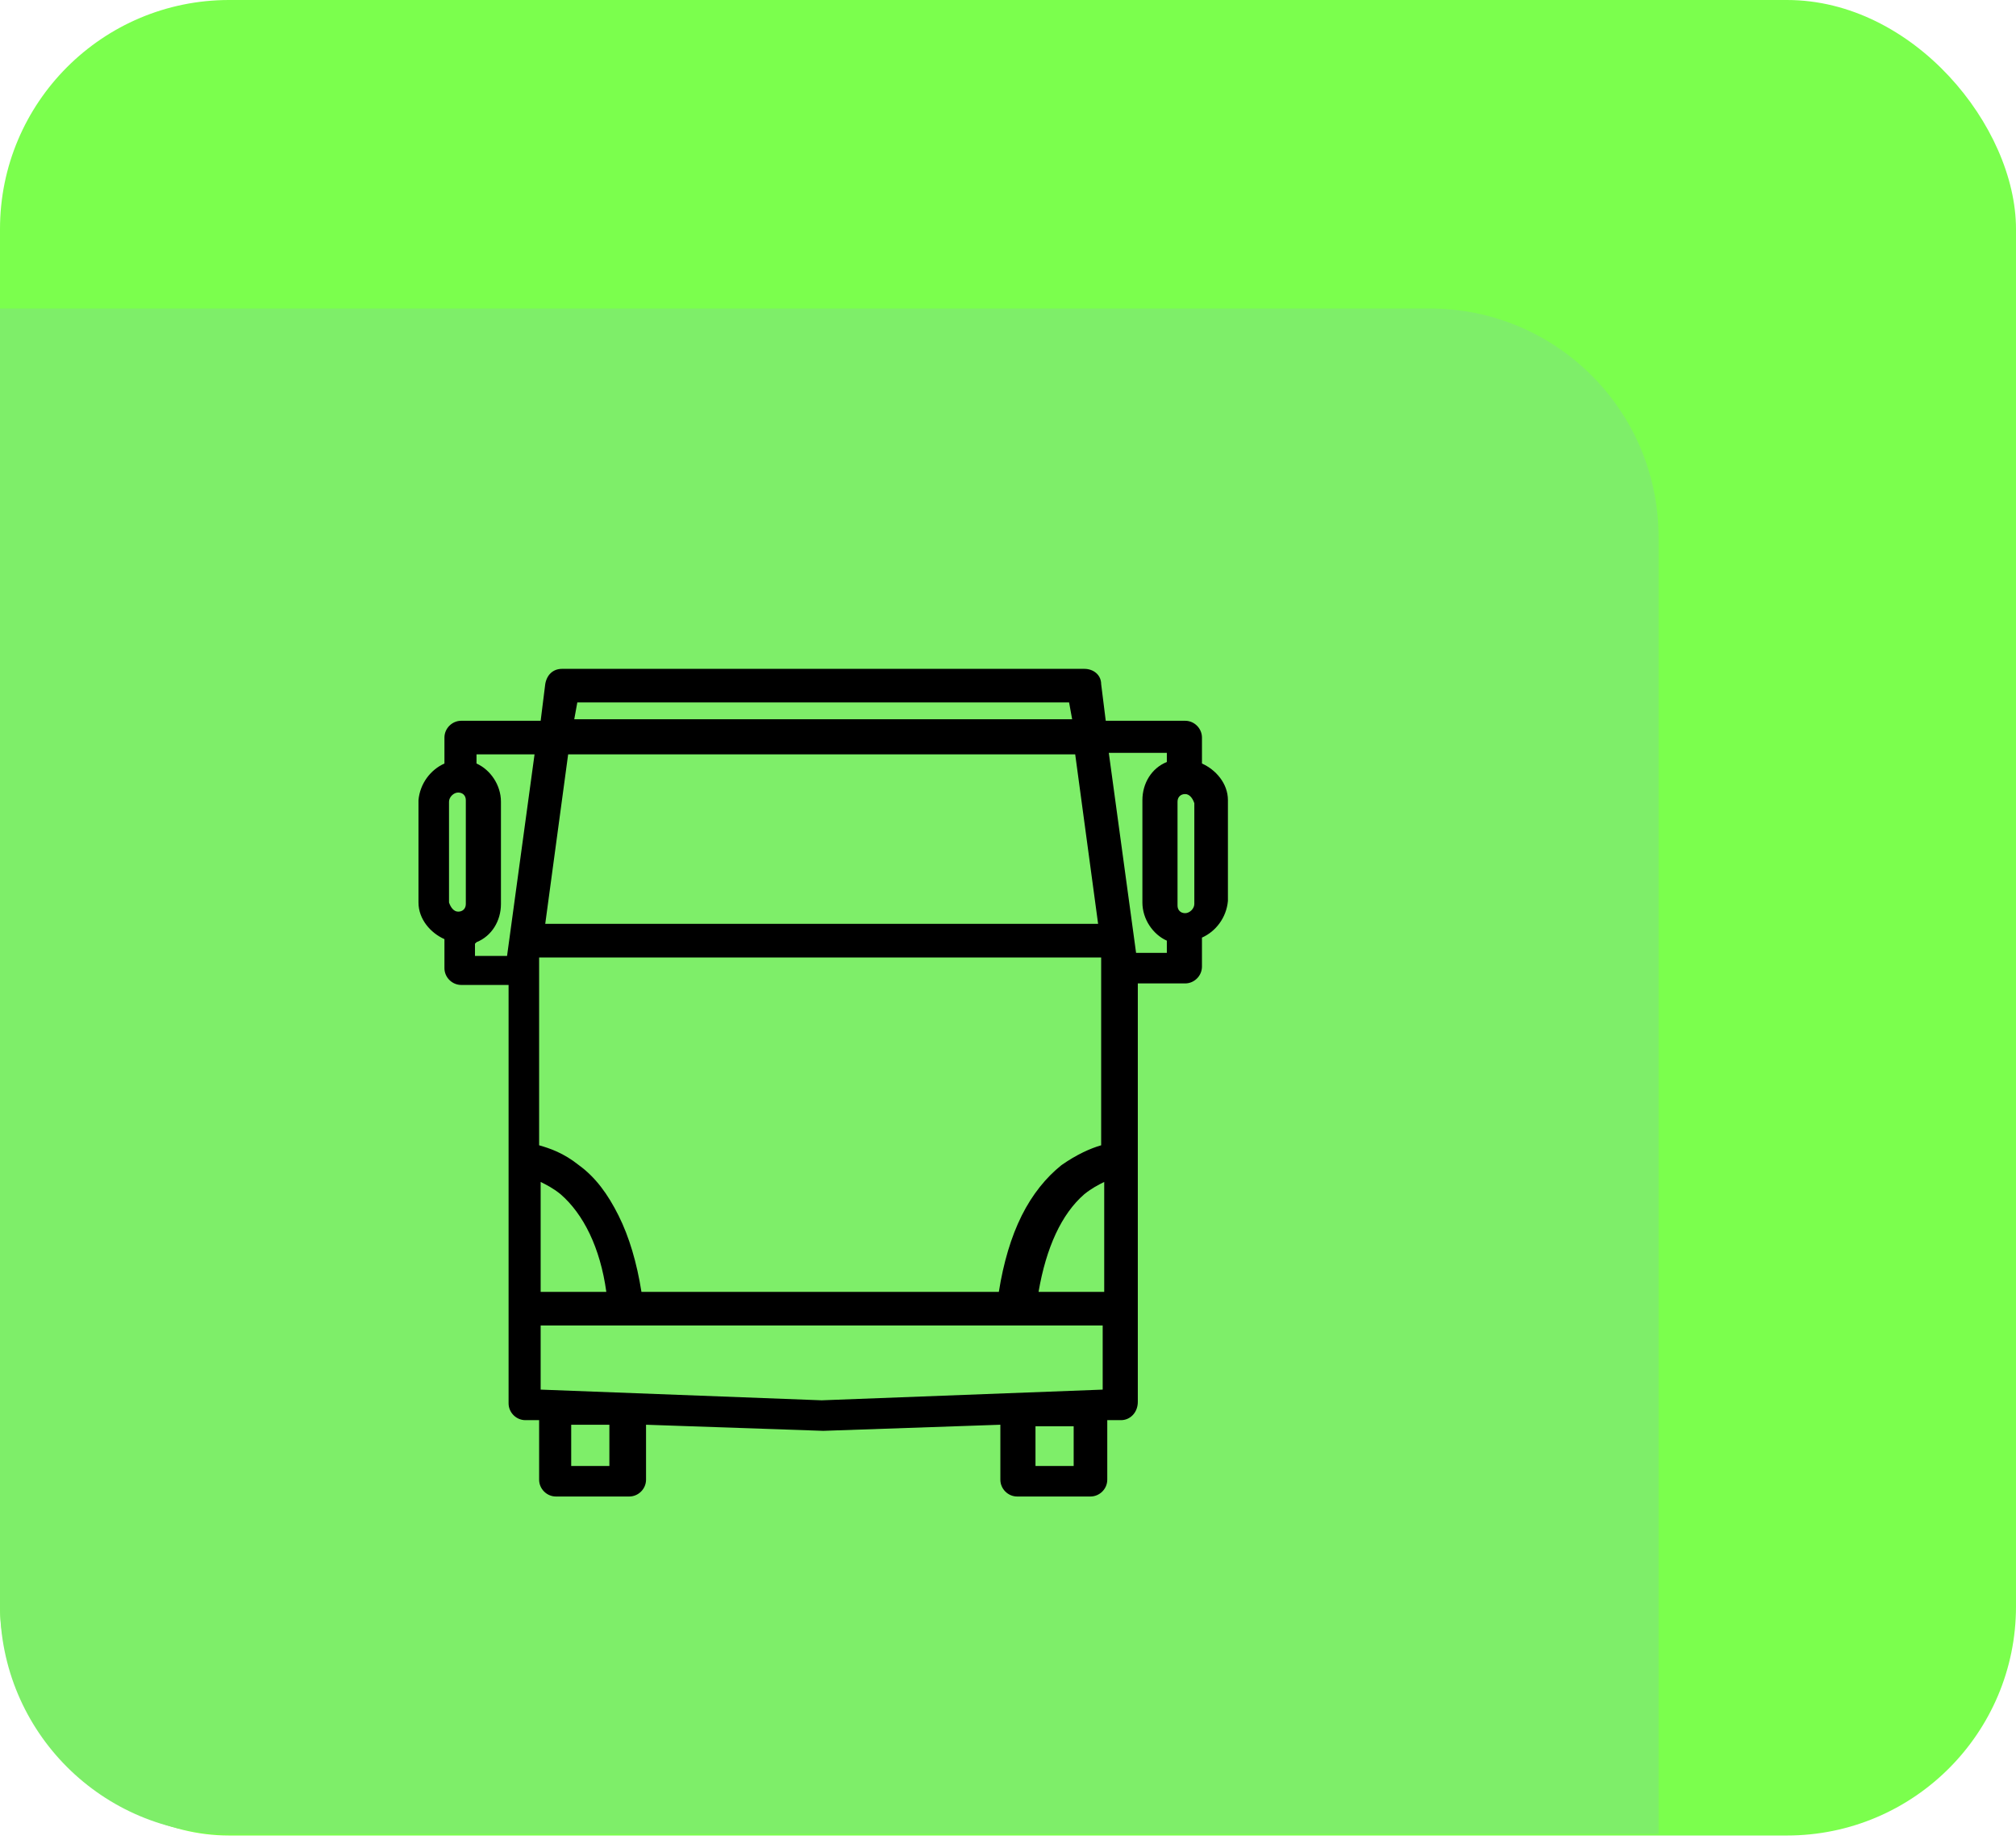 <?xml version="1.0" encoding="UTF-8"?>
<svg id="Camada_1" xmlns="http://www.w3.org/2000/svg" version="1.1" viewBox="0 0 132 121">
  <!-- Generator: Adobe Illustrator 29.0.0, SVG Export Plug-In . SVG Version: 2.1.0 Build 186)  -->
  <defs>
    <style>
      .st0 {
        fill: #7eee69;
      }

      .st1 {
        fill: #7bff4d;
      }
    </style>
  </defs>
  <rect class="st1" width="132" height="120.2" rx="15" ry="15"/>
  <path class="st0" d="M0,20.2h93.6c8.3,0,15,6.7,15,15v84.9H15c-8.3,0-15-6.7-15-15V20.2Z"/>
  <path d="M80.4,52.4c0-1.1-.8-2-1.7-2.4v-1.7c0-.6-.5-1.1-1.1-1.1h-5.2l-.3-2.4c0-.6-.5-1-1.1-1h-34.2c-.6,0-1,.4-1.1,1l-.3,2.4h-5.2c-.6,0-1.1.5-1.1,1.1v1.7c-.9.4-1.6,1.3-1.7,2.4,0,0,0,0,0,0v6.7s0,0,0,0c0,1.1.8,2,1.7,2.4v1.9c0,.6.5,1.1,1.1,1.1h3.1v27.4c0,.6.5,1.1,1.1,1.1h.9s0,3.9,0,3.9c0,.6.5,1.1,1.1,1.1h4.8c.6,0,1.1-.5,1.1-1.1v-3.6l11.6.4h0l11.6-.4v3.6c0,.6.5,1.1,1.1,1.1h4.8c.6,0,1.1-.5,1.1-1.1v-3.9h.9c.6,0,1.1-.5,1.1-1.2v-27.4h3.1c.6,0,1.1-.5,1.1-1.1v-1.9c.9-.4,1.6-1.3,1.7-2.4,0,0,0,0,0,0v-6.7s0,0,0,0h0ZM77.1,52.5c0-.3.2-.5.5-.5s.5.3.6.6v6.6c0,.3-.3.6-.6.6s-.5-.2-.5-.5v-6.7ZM42,84.6c-.3-1.9-.8-3.6-1.5-5-.7-1.4-1.5-2.5-2.6-3.3-1-.8-1.9-1.1-2.6-1.3v-12.3h36.8v.3s0,12,0,12c-.7.2-1.6.6-2.6,1.3-1,.8-1.9,1.9-2.6,3.3-.7,1.4-1.2,3.1-1.5,5h-23.6ZM35.4,77.4c.4.2.8.4,1.3.8,1.5,1.3,2.6,3.5,3,6.4h-4.3s0-7.2,0-7.2ZM71,78.2c.5-.4.9-.6,1.3-.8v7.2h-4.3c.5-2.9,1.5-5.1,3-6.4ZM35.7,60.5l1.5-11.1h33.2l1.5,11.1h-36.2ZM70,46l.2,1.1h-32.6l.2-1.1h32.3ZM30.5,59.2c0,.3-.2.5-.5.5s-.5-.3-.6-.6v-6.6c0-.3.3-.6.6-.6s.5.2.5.5v6.7ZM31.2,61.7c1-.4,1.6-1.4,1.6-2.5v-6.7c0-1.1-.7-2.1-1.6-2.5v-.6h3.8l-1.8,13.2h-2.1v-.8ZM39.9,96h-2.5v-2.7h2.5v2.7ZM53.8,91.7l-18.4-.7v-4.2h36.8v4.2l-18.4.7ZM70.3,96h-2.5v-2.6h2.5c0,0,0,2.6,0,2.6ZM74.4,62.5l-1.8-13.2h3.8v.6c-1,.4-1.6,1.4-1.6,2.5v6.7c0,1.1.7,2.1,1.6,2.5v.8s-2.1,0-2.1,0Z"/>
</svg>